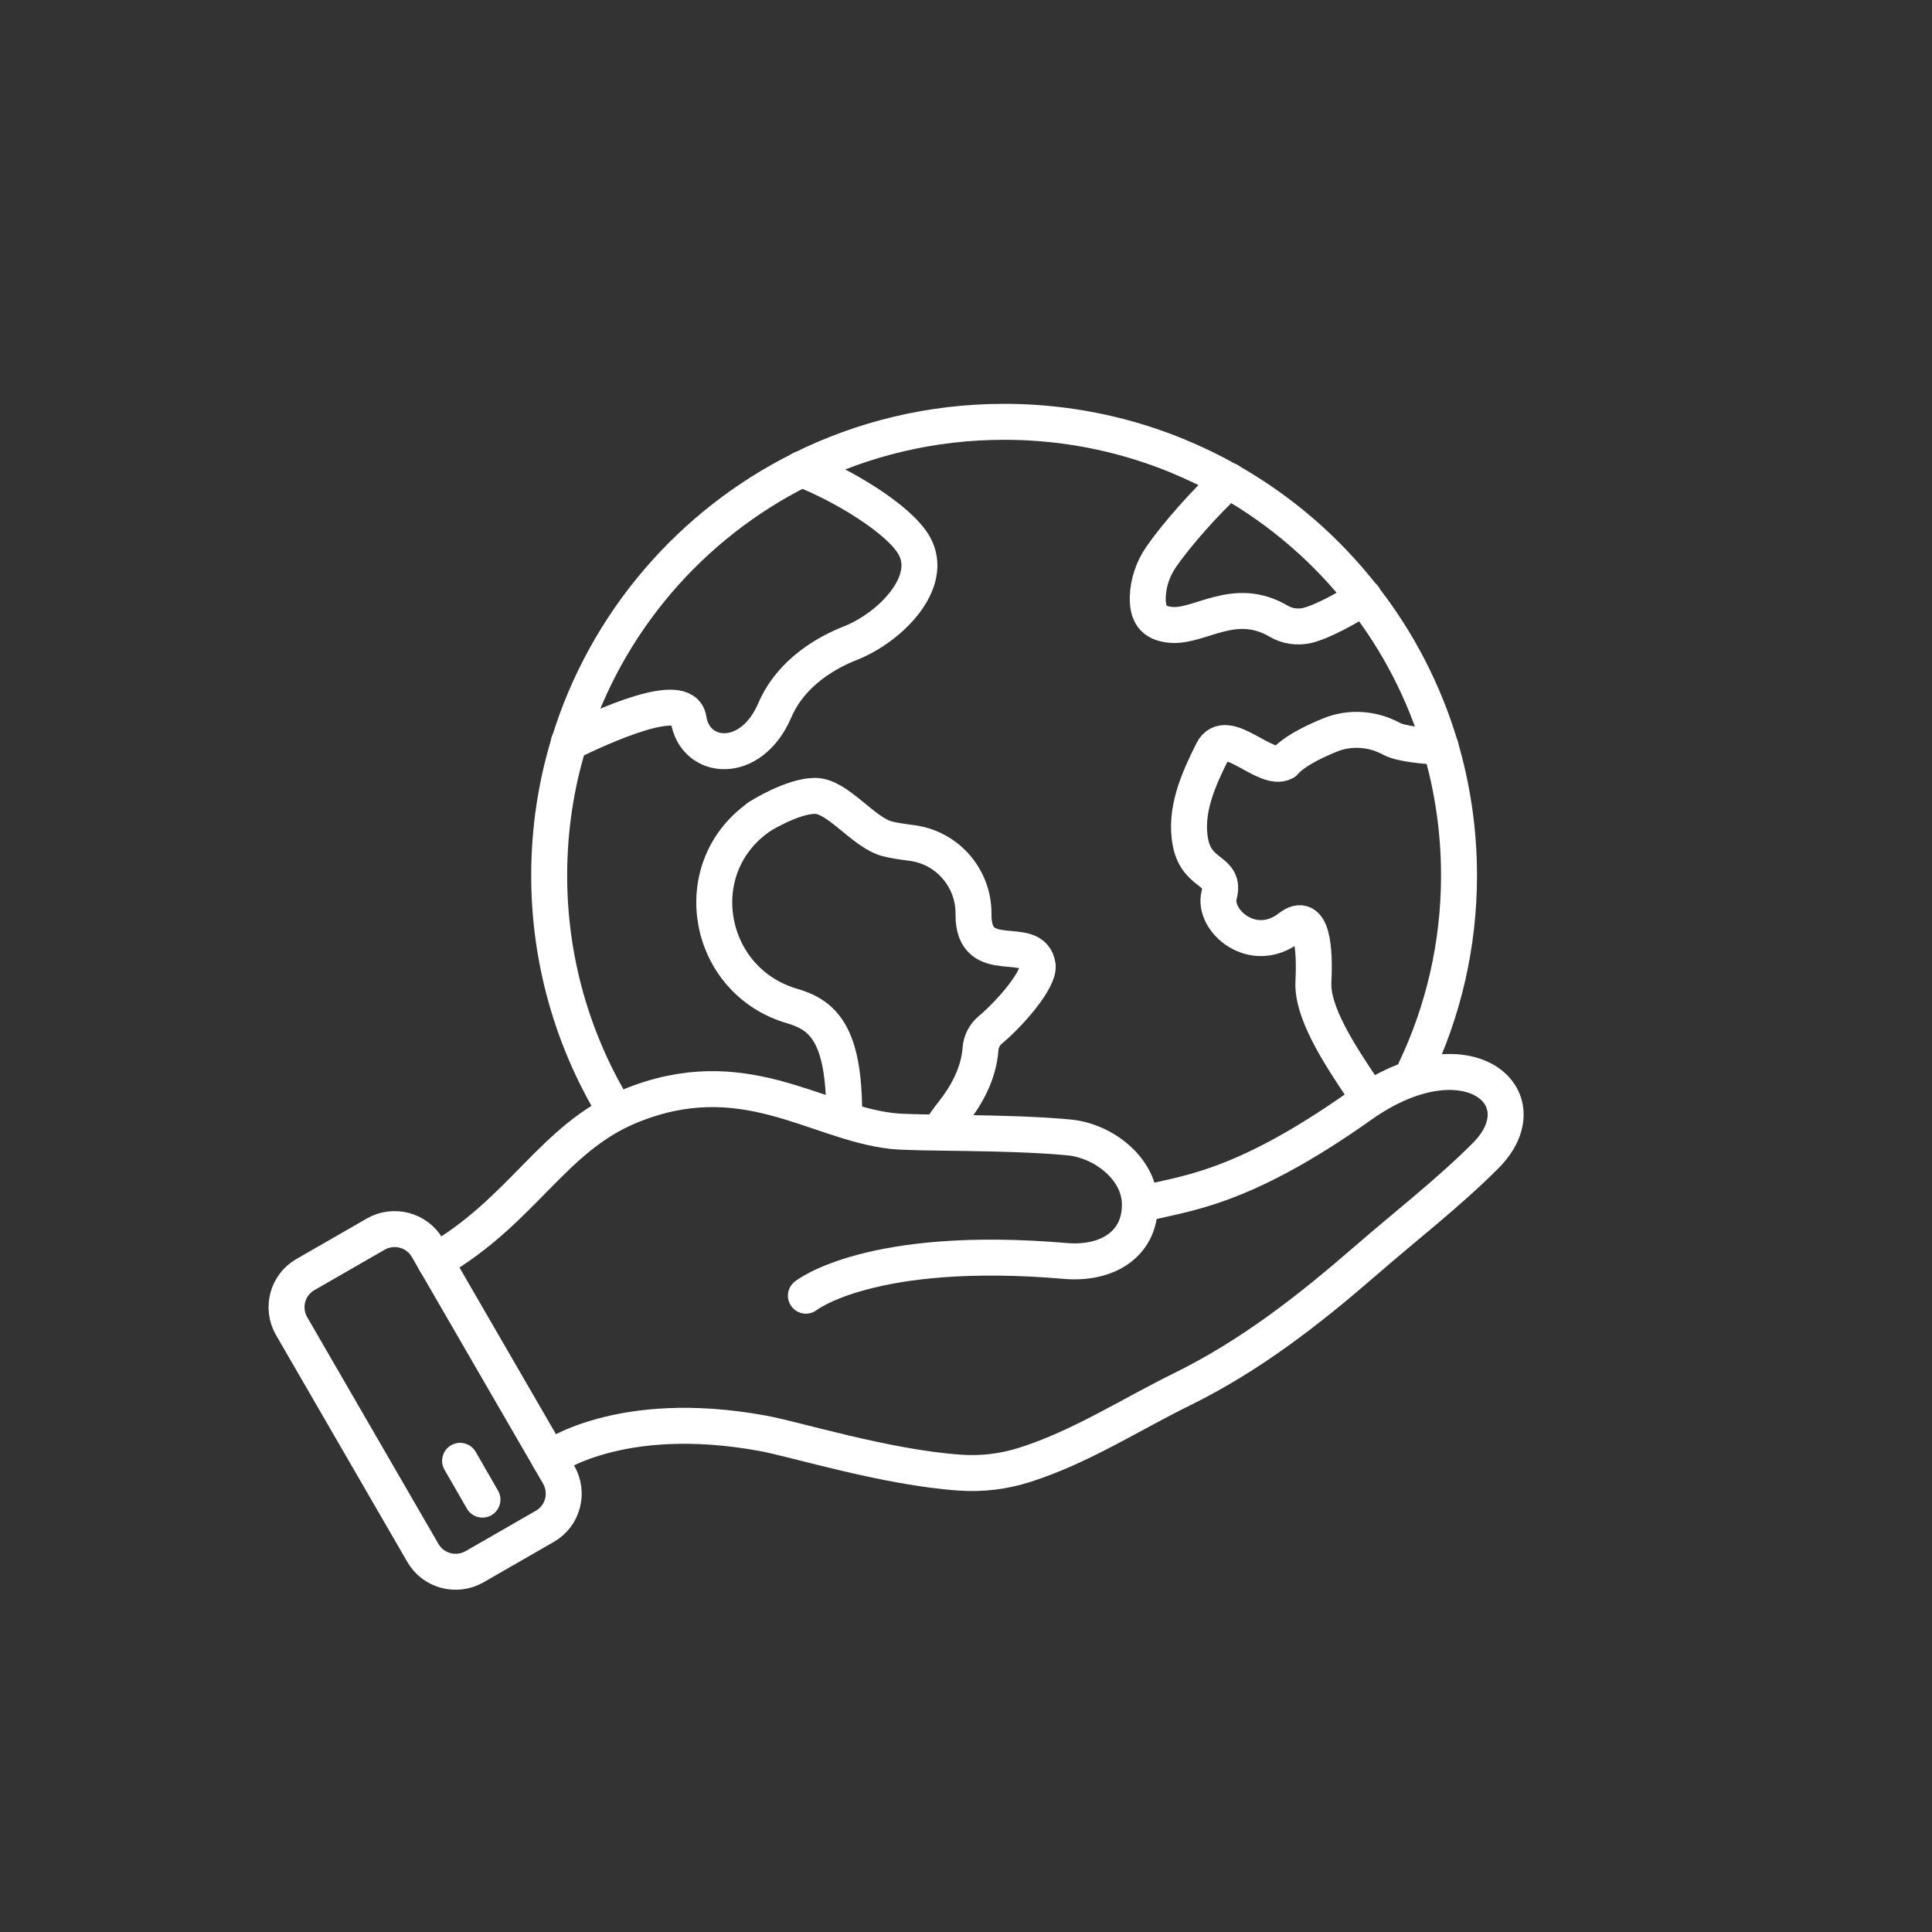 <svg xmlns="http://www.w3.org/2000/svg" id="Layer_1" data-name="Layer 1" viewBox="0 0 108 108"><rect x="0" y="0" width="108" height="108" fill="#333333" stroke="none"/><defs><style>      .cls-1 {        fill: none;        stroke: #fff;        stroke-linecap: round;        stroke-linejoin: round;        stroke-width: 2.01px;      }    </style></defs><path class="cls-1" d="M30.71,81.54s3.88-2.89,11.92-1.42c1.86.34,6.88,1.91,11.01,2.2,1.24.09,2.48-.06,3.66-.44,3.11-.99,5.87-2.79,8.8-4.23,3.81-1.88,7.03-4.39,10.22-7.16,2.23-1.94,4.62-3.78,6.71-5.87,3.3-3.29-1.06-7.02-6.96-2.84-6.86,4.86-9.93,4.9-12.34,5.56"></path><path class="cls-1" d="M24.32,70.51c4.9-2.81,6.55-6.88,10.88-8.67,6.32-2.61,10.37.89,14.64,1.38,1.35.16,6.35.03,9.9.36,1.95.18,3.98,1.76,3.98,3.75v.02c0,2.24-1.87,3.33-4.15,3.14-10.92-.94-14.52,1.94-14.52,1.94"></path><g><path class="cls-1" d="M30.46,85.32l-3.93,2.26c-1.01.58-2.31.24-2.89-.77l-7.34-12.68c-.58-1.01-.24-2.3.77-2.88l3.93-2.26c1.01-.58,2.31-.24,2.89.77l7.34,12.68c.58,1.01.24,2.3-.77,2.88Z"></path><line class="cls-1" x1="25.72" y1="81.66" x2="26.97" y2="83.83"></line></g><g><path class="cls-1" d="M34.25,61.86c-2.25-3.78-3.55-8.2-3.55-12.92,0-2.57.38-5.06,1.1-7.4h0c2.05-6.71,6.8-12.23,13-15.31,3.41-1.7,7.26-2.65,11.33-2.65,4.57,0,8.85,1.2,12.56,3.3,2.93,1.66,5.49,3.88,7.54,6.52,1.92,2.46,3.39,5.29,4.3,8.36.67,2.28,1.03,4.69,1.03,7.18,0,3.89-.88,7.58-2.45,10.88"></path><path class="cls-1" d="M42.35,45.73c-4.01,2.91-2.82,9.13,1.94,10.51,1.73.51,2.91,1.58,2.9,6.08"></path><path class="cls-1" d="M42.42,45.67s1.86-1.18,3.14-1.18,2.69,2.05,4.04,2.4c.33.09.81.16,1.35.23,1.99.25,3.47,1.94,3.47,3.94v.09c0,3.05,3.35.97,3.59,2.85.05.77-1.45,2.56-2.66,3.58-.32.27-.51.65-.54,1.07-.1,1.37-.79,2.59-1.52,3.52-.26.33-.51.68-.74,1.03"></path><path class="cls-1" d="M76.18,60.89c-1.34-1.99-2.84-4.31-2.76-5.99.09-1.81-.04-4.04-1.32-3.05-2.05,1.59-4.32-.38-3.95-1.82.38-1.44-1.21-1.06-1.59-2.88-.38-1.82.46-3.63,1.22-5.15.76-1.51,2.96,1.21,4.02.61.44-.53,1.47-1.09,2.57-1.53,1.12-.45,2.38-.35,3.44.23.51.27,1.86.41,2.72.43"></path><path class="cls-1" d="M44.8,26.22c2.34.91,5.46,2.8,6.3,4.27,1.17,2.05-1.34,4.59-3.58,5.47-1.2.47-3.27,1.57-4.2,3.73-1.34,3.14-4.47,2.83-4.83.51-.26-1.69-4.78.39-6.7,1.32"></path><path class="cls-1" d="M68.69,26.87c-1.32,1.21-2.89,2.98-3.78,4.26-.46.67-.73,1.46-.75,2.27-.01.86.26,1.44,1.29,1.53,1.62.15,3.54-1.66,6.02-.21.49.29,1.07.37,1.62.24.85-.21,2.31-1.01,3.15-1.58"></path></g></svg>